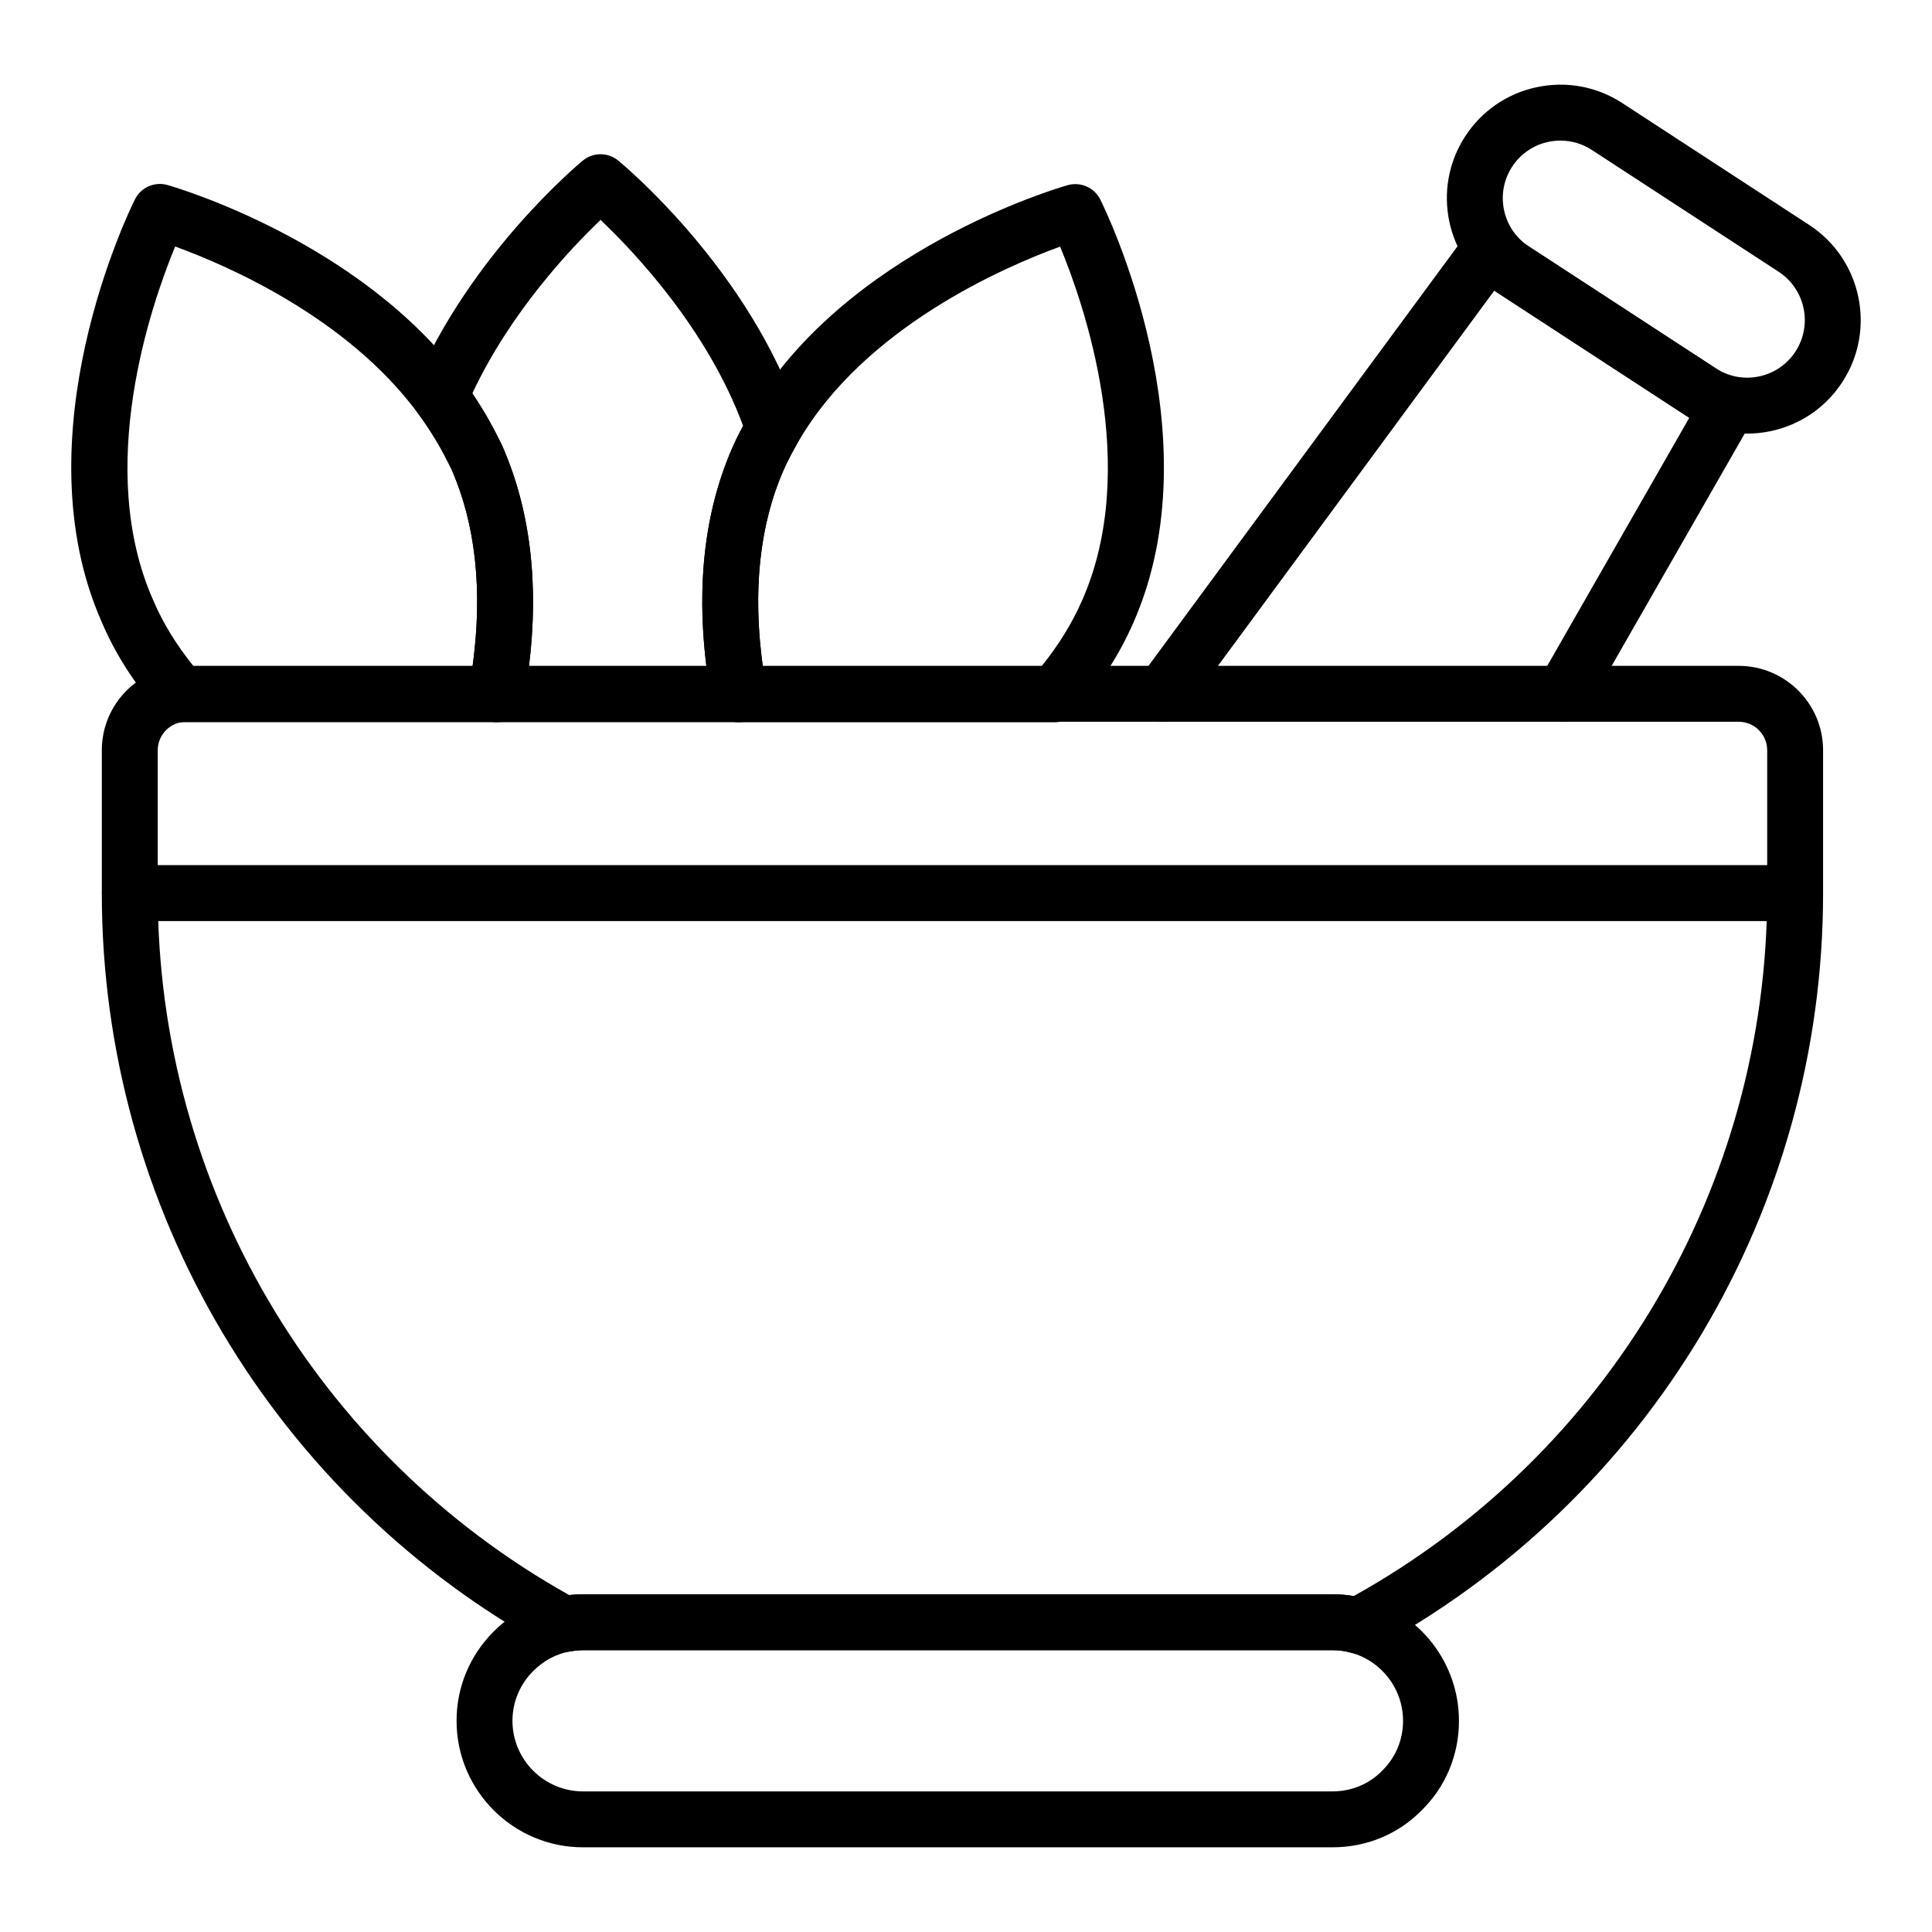 <?xml version="1.0" encoding="UTF-8"?>
<!-- Uploaded to: ICON Repo, www.iconrepo.com, Generator: ICON Repo Mixer Tools -->
<svg fill="#000000" width="800px" height="800px" version="1.1" viewBox="144 144 512 512" xmlns="http://www.w3.org/2000/svg">
 <g>
  <path d="m503.89 582.21c-0.652 0-1.309-0.086-1.945-0.262-1.555-0.422-3.176-0.637-4.832-0.637l-198.59 0.004c-1.266 0-2.523 0.164-3.797 0.387-1.648 0.297-3.356 0.016-4.832-0.793-73.344-39.977-118.91-116.69-118.91-200.21v-37.879c0-12.332 10.031-22.363 22.359-22.363h411.43c12.328 0 22.363 10.031 22.363 22.363v37.879c0 83.836-45.879 160.71-119.73 200.62-1.094 0.586-2.301 0.887-3.523 0.887zm-205.37-15.715h198.59c1.902 0 3.793 0.16 5.644 0.477 67.656-37.68 109.57-108.8 109.57-186.27v-37.879c0-4.16-3.387-7.547-7.547-7.547h-411.43c-4.16 0-7.543 3.387-7.543 7.547v37.879c0 77.273 41.711 148.32 109.04 186.01 1.289-0.141 2.512-0.215 3.684-0.215z"/>
  <path d="m619.71 388.09h-441.29c-4.09 0-7.41-3.316-7.41-7.41 0-4.09 3.316-7.41 7.41-7.41h441.28c4.094 0 7.41 3.316 7.41 7.41 0 4.09-3.312 7.41-7.406 7.41z"/>
  <path d="m497.11 633.56h-198.59c-18.484 0-33.527-15.043-33.527-33.527 0-8.918 3.496-17.324 9.848-23.68 4.781-4.781 10.723-7.965 17.191-9.215 2.445-0.434 4.531-0.633 6.488-0.633h198.59c2.965 0 5.902 0.391 8.727 1.156 14.594 3.91 24.801 17.223 24.801 32.371 0 9.051-3.516 17.48-9.898 23.734-6.148 6.277-14.578 9.793-23.629 9.793zm-198.59-52.238c-1.266 0-2.523 0.164-3.797 0.387-3.438 0.66-6.731 2.438-9.406 5.117-3.551 3.551-5.508 8.246-5.508 13.203 0 10.316 8.395 18.711 18.711 18.711h198.59c5.035 0 9.703-1.934 13.152-5.453 3.617-3.551 5.559-8.223 5.559-13.258 0-8.449-5.695-15.883-13.848-18.066-1.586-0.43-3.207-0.645-4.863-0.645z"/>
  <path d="m558.32 335.28c-1.25 0-2.512-0.316-3.676-0.98-3.551-2.031-4.781-6.559-2.75-10.113l39.781-69.461-51.684-33.695-81.918 111.24c-2.43 3.289-7.062 4-10.359 1.57-3.301-2.426-4-7.066-1.578-10.359l86.07-116.87c2.328-3.16 6.731-3.957 10.016-1.812l63.402 41.336c3.293 2.144 4.332 6.484 2.387 9.891l-43.254 75.531c-1.371 2.383-3.867 3.723-6.438 3.723z"/>
  <path d="m606.98 258.91c-5.773 0-11.426-1.668-16.375-4.891l-49.52-32.285c-13.898-9.062-17.836-27.738-8.777-41.633 4.391-6.731 11.137-11.352 19-13.008 7.859-1.656 15.895-0.156 22.633 4.234l49.52 32.289c13.898 9.062 17.836 27.738 8.777 41.633-4.391 6.734-11.137 11.352-19 13.008-2.086 0.434-4.184 0.652-6.258 0.652zm-49.434-77.652c-1.055 0-2.121 0.109-3.184 0.332-3.988 0.84-7.41 3.184-9.637 6.598-4.594 7.055-2.598 16.531 4.449 21.129l49.52 32.285c3.414 2.227 7.496 2.988 11.488 2.152 3.988-0.84 7.41-3.184 9.637-6.598 4.594-7.055 2.598-16.531-4.449-21.129l-49.52-32.289c-2.508-1.633-5.383-2.481-8.305-2.481z"/>
  <path d="m339.81 335.39h-64.234c-2.191 0-4.269-0.969-5.68-2.652-1.402-1.68-1.996-3.894-1.613-6.055 4.008-22.555 2.453-42.18-4.633-58.32-1.121-2.316-2.344-4.668-3.773-7.121-1.695-2.859-3.422-5.465-5.113-7.711-1.586-2.117-1.93-4.914-0.895-7.348 14.766-34.75 43.355-58.609 44.562-59.609 2.734-2.266 6.684-2.262 9.422-0.012 1.426 1.172 35.07 29.168 48.18 68.605 0.645 1.945 0.457 4.07-0.52 5.871l-0.578 1.062c-1.129 2.07-2.242 4.09-3.191 6.258 0 0.004 0 0.004-0.008 0.004-7.09 16.141-8.645 35.766-4.629 58.316 0.383 2.156-0.203 4.375-1.613 6.055-1.418 1.688-3.492 2.656-5.684 2.656zm-55.625-14.816h47.016c-2.707-21.934-0.367-41.465 6.977-58.168 0.84-1.914 1.773-3.734 2.75-5.551-9.441-25.613-28.816-46.074-37.77-54.578-7.887 7.527-23.875 24.402-33.977 45.965 1.156 1.719 2.316 3.551 3.465 5.484 1.656 2.844 3.059 5.527 4.465 8.445 7.422 16.902 9.766 36.461 7.074 58.402zm60.77-55.188h0.074z"/>
  <path d="m423.48 335.41h-83.656c-3.59 0-6.656-2.57-7.293-6.098-4.578-25.535-2.676-48.047 5.664-66.898 1.258-2.816 2.707-5.617 4.441-8.609 25.027-43.484 81.898-60.051 84.305-60.734 3.43-0.965 7.062 0.629 8.652 3.812 1.266 2.527 30.723 62.508 8.719 112.23-3.633 8.277-8.609 16.039-15.223 23.719-1.398 1.637-3.453 2.574-5.609 2.574zm-77.332-14.816h73.859c4.578-5.695 8.109-11.434 10.75-17.449 15.555-35.164 0.594-78.324-5.816-93.789-14.621 5.316-51.914 21.359-69.473 51.855-1.375 2.379-2.621 4.742-3.742 7.234-6.453 14.602-8.328 32.129-5.578 52.148z"/>
  <path d="m275.57 335.39h-83.719c-2.152 0-4.195-0.938-5.606-2.566-6.715-7.766-11.691-15.559-15.219-23.824-22.02-49.578 7.461-109.62 8.727-112.15 1.59-3.188 5.219-4.797 8.656-3.812 2.078 0.594 51.109 14.906 78.23 51.641 1.977 2.625 4 5.688 6 9.043 1.656 2.844 3.059 5.527 4.465 8.445 8.395 19.109 10.297 41.605 5.758 67.109-0.629 3.539-3.703 6.113-7.293 6.113zm-80.258-14.816h73.926c2.715-20.004 0.84-37.543-5.598-52.211-1.121-2.316-2.344-4.668-3.773-7.121-1.695-2.859-3.422-5.465-5.113-7.711-18.914-25.621-51.012-39.363-64.336-44.203-6.398 15.492-21.355 58.754-5.805 93.762 2.574 6.031 6.082 11.754 10.699 17.484z"/>
 </g>
</svg>